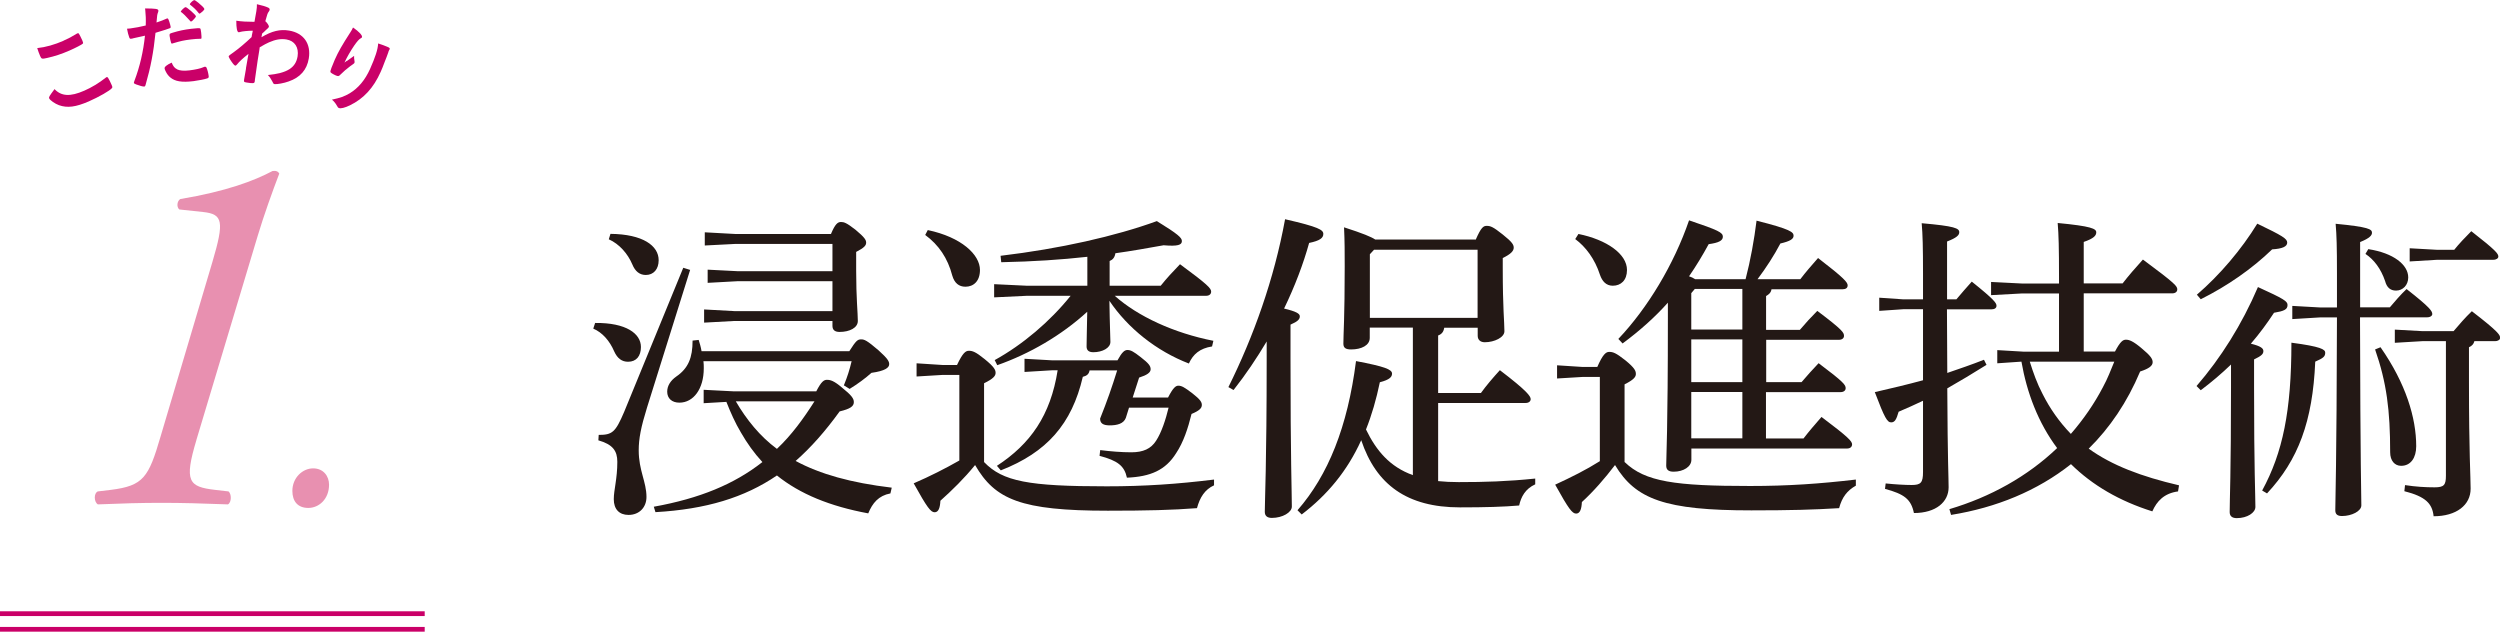 <?xml version="1.0" encoding="UTF-8"?><svg id="_レイヤー_2" xmlns="http://www.w3.org/2000/svg" viewBox="0 0 225.57 57"><defs><style>.cls-1{fill:none;stroke:#ca0068;stroke-miterlimit:10;stroke-width:.43px;}.cls-2{fill:#e890b0;}.cls-3{fill:#231815;}.cls-4{fill:#ca0068;}</style></defs><g id="_レイヤー_1-2"><g><path class="cls-3" d="M53.71,29.14c2.78-.03,4.12,.96,4.12,2.17,0,.81-.41,1.33-1.16,1.33-.55,0-.96-.29-1.25-.93-.41-.96-1.07-1.71-1.89-2.06l.17-.52Zm8.56-4.79l-3.89,12.42c-.55,1.77-.75,2.81-.75,3.86,0,1.83,.7,2.84,.7,4.21,0,.93-.64,1.62-1.62,1.62-.84,0-1.33-.52-1.33-1.42,0-.84,.32-1.83,.32-3.37,0-.99-.41-1.57-1.71-1.94l.03-.49c1.22,0,1.51-.23,2.29-2.06l5.34-13.02,.64,.2Zm-7.19-3.25c2.93,.03,4.35,1.07,4.35,2.38,0,.81-.46,1.33-1.16,1.33-.55,0-.96-.32-1.22-.96-.41-.96-1.16-1.83-2.12-2.26l.15-.49Zm8.41,15.26v-1.19l2.73,.14h7.43c.46-.9,.7-1.04,.96-1.04,.32,0,.64,.09,1.36,.7,.87,.7,1.07,.99,1.07,1.31,0,.38-.32,.61-1.28,.84-1.28,1.77-2.58,3.25-3.97,4.47,2.2,1.19,4.99,1.97,8.67,2.41l-.12,.52c-1.07,.2-1.62,.87-2,1.8-3.45-.64-6.15-1.74-8.24-3.42-2.93,2-6.41,3.05-10.96,3.31l-.15-.49c4.15-.75,7.25-2.03,9.8-4.03-.75-.81-1.39-1.71-1.94-2.67-.52-.87-.93-1.8-1.31-2.76l-2.06,.12Zm13.14-4.67c.61-.96,.75-1.07,1.07-1.07,.29,0,.52,.09,1.57,.99,.87,.78,.96,1.02,.96,1.25,0,.32-.38,.61-1.6,.78-.55,.49-1.22,.99-1.97,1.45l-.52-.32c.32-.78,.52-1.42,.7-2.18h-13.37c.03,.23,.03,.44,.03,.64,0,1.86-.93,3.1-2.2,3.1-.67,0-1.1-.38-1.1-.99,0-.55,.32-1.01,.81-1.36,1.1-.75,1.48-1.71,1.48-3.25l.55-.06c.09,.29,.2,.64,.26,1.02h13.34Zm-1.65-10.59c.38-.9,.61-1.07,.9-1.07,.26,0,.49,.06,1.31,.7,.84,.7,.96,.93,.96,1.16,0,.26-.17,.46-.9,.84v1.71c0,2.47,.15,3.8,.15,4.52,0,.61-.73,.99-1.65,.99-.41,0-.64-.17-.64-.55v-.44h-8.85l-2.73,.15v-1.19l2.73,.15h8.85v-2.7h-8.53l-2.73,.15v-1.19l2.73,.14h8.53v-2.46h-8.79l-2.73,.14v-1.19l2.73,.15h8.67Zm-8.59,15.11c.96,1.65,2.18,3.16,3.71,4.29,1.33-1.25,2.41-2.75,3.39-4.29h-7.11Z"/><path class="cls-3" d="M88.8,41.7c1.68,1.74,4,2.18,11.05,2.18,3.42,0,6.35-.2,9.69-.61v.52c-.84,.38-1.28,1.1-1.54,2.06-2.18,.17-4.53,.23-8.04,.23-7.86,0-10.18-1.01-11.98-4.12-.99,1.22-2.06,2.26-3.13,3.22-.03,.64-.17,1.04-.52,1.04s-.67-.41-1.89-2.61c1.48-.64,2.84-1.33,4.12-2.06v-7.72h-1.54l-2.32,.14v-1.19l2.32,.15h1.33c.52-1.1,.78-1.28,1.07-1.28,.32,0,.61,.09,1.42,.75,.9,.73,.99,.99,.99,1.25s-.2,.52-1.04,.93v7.11Zm-5.08-20.94c3.02,.64,4.7,2.21,4.7,3.6,0,1.01-.58,1.51-1.31,1.51-.58,0-.99-.32-1.19-1.01-.41-1.57-1.22-2.76-2.44-3.66l.23-.44Zm25.64,10.5c-1.1,.17-1.71,.7-2.09,1.54-2.93-1.13-5.51-3.19-7.17-5.66,.03,2.23,.09,3.31,.09,3.71,0,.55-.73,.93-1.54,.93-.41,0-.61-.17-.61-.52,0-.49,.03-1.36,.06-3.13-2.35,2.15-5.22,3.8-8.12,4.82l-.23-.46c2.52-1.39,4.99-3.48,6.85-5.8h-3.97l-2.93,.14v-1.19l2.93,.14h5.48v-2.61c-2.35,.26-4.87,.43-7.77,.49l-.06-.58c5.37-.64,10.36-1.77,14.1-3.13,1.94,1.19,2.26,1.51,2.26,1.8,0,.35-.35,.49-1.65,.38-1.45,.26-2.9,.52-4.35,.72-.06,.38-.23,.58-.52,.7v2.23h4.61c.58-.72,1.02-1.19,1.74-1.94,2.49,1.83,2.81,2.18,2.81,2.47,0,.23-.17,.38-.46,.38h-8.24c2.09,1.86,5.34,3.36,8.9,4.06l-.12,.52Zm-8.53,1.25c.41-.75,.64-.93,.9-.93,.29,0,.55,.14,1.19,.64,.75,.58,.9,.81,.9,1.1s-.32,.52-1.04,.75l-.58,1.8h3.19c.46-.9,.7-1.07,.93-1.07,.29,0,.55,.14,1.28,.7,.7,.55,.84,.78,.84,1.04,0,.29-.23,.52-.93,.81-.32,1.3-.73,2.55-1.39,3.54-.96,1.54-2.32,2.12-4.44,2.21-.23-1.07-.84-1.54-2.47-1.97l.06-.52c.93,.12,1.94,.2,2.81,.2,1.07,0,1.77-.32,2.23-1.04,.49-.75,.87-1.91,1.13-2.99h-3.57l-.29,.93c-.2,.52-.78,.67-1.45,.67-.58,0-.87-.17-.87-.61,.64-1.6,1.07-2.84,1.54-4.35h-2.49c-.06,.35-.26,.49-.61,.58-.99,4.26-3.25,6.82-7.4,8.44l-.35-.41c3.02-1.97,4.84-4.55,5.48-8.62h-.52l-2.47,.15v-1.19l2.47,.14h5.92Z"/><path class="cls-3" d="M110.84,34.92c2.26-4.55,4.12-9.72,5.11-15.14,3.05,.7,3.45,.96,3.45,1.33s-.32,.61-1.28,.81c-.52,1.88-1.28,3.89-2.26,5.92,1.1,.26,1.42,.46,1.42,.7,0,.26-.17,.46-.84,.75v3.13c0,8.99,.12,12.07,.12,13.29,0,.52-.84,1.02-1.8,1.02-.44,0-.64-.2-.64-.55,0-1.1,.17-4.18,.17-13.78v-1.59c-.9,1.51-1.89,2.99-2.99,4.38l-.46-.26Zm22.31-13.29c.49-1.13,.7-1.25,.99-1.25,.35,0,.58,.09,1.45,.78s.99,.93,.99,1.19c0,.29-.26,.58-.99,.93v.9c0,3.71,.15,4.84,.15,5.71,0,.55-.9,.99-1.77,.99-.41,0-.64-.23-.64-.58v-.73h-3.02c-.06,.38-.23,.58-.55,.7v5.19h3.86c.46-.64,1.07-1.36,1.71-2.06,2.44,1.86,2.78,2.35,2.78,2.61,0,.2-.17,.35-.46,.35h-7.89v7.05c.58,.06,1.19,.09,1.86,.09,2.35,0,4.38-.06,6.9-.32v.52c-.9,.41-1.28,1.13-1.45,1.91-1.36,.12-3.08,.17-5.34,.17-4.79,0-7.57-2.06-8.91-6.06-1.25,2.76-3.05,4.93-5.37,6.7l-.38-.38c2.76-3.16,4.52-7.51,5.28-13.46,2.58,.49,3.25,.75,3.25,1.13,0,.29-.2,.55-1.1,.78-.32,1.54-.73,2.96-1.25,4.26,.93,1.92,2.15,3.37,4.23,4.12v-13.31h-3.89v.93c0,.67-.75,1.04-1.68,1.04-.49,0-.7-.14-.7-.52,0-.87,.12-2.35,.12-6.96,0-1.25,0-2.29-.06-3.54,1.71,.55,2.47,.87,2.81,1.1h9.05Zm.17,.9h-9.34l-.38,.41v5.74h9.72v-6.15Z"/><path class="cls-3" d="M146.6,41.7c1.83,1.77,4.55,2.15,11.31,2.15,3.42,0,6.29-.2,9.54-.58v.55c-.78,.44-1.25,1.04-1.51,2.03-2.26,.14-4.41,.2-7.92,.2-7.77,0-10.44-.99-12.3-4.09-.93,1.22-1.94,2.38-2.99,3.34-.03,.64-.17,1.04-.52,1.04s-.67-.41-1.89-2.61c1.45-.67,2.78-1.33,4.03-2.12v-7.6h-1.54l-2.32,.14v-1.19l2.32,.15h1.31c.49-1.13,.78-1.36,1.07-1.36,.35,0,.61,.09,1.45,.75,.9,.73,.96,.99,.96,1.25s-.2,.52-1.02,.93v7.02Zm-4.18-20.59c2.55,.52,4.38,1.8,4.38,3.25,0,.93-.55,1.42-1.28,1.42-.61,0-.96-.41-1.16-.99-.46-1.42-1.28-2.52-2.23-3.22l.29-.46Zm16.91,13.37h3.22c.49-.58,.99-1.13,1.54-1.71,2.32,1.74,2.44,1.97,2.44,2.26,0,.2-.17,.35-.46,.35h-6.73v4.18h3.39c.49-.64,1.02-1.25,1.62-1.94,2.44,1.83,2.76,2.2,2.76,2.47,0,.23-.17,.38-.46,.38h-14.04v1.02c0,.61-.7,1.07-1.6,1.07-.46,0-.67-.17-.67-.55,0-.84,.15-3.05,.15-13.34v-1.36c-1.16,1.3-2.52,2.52-4.09,3.68l-.38-.41c2.64-2.78,5.02-6.73,6.38-10.7,2.67,.9,3.05,1.1,3.05,1.48,0,.35-.38,.55-1.28,.67-.55,1.01-1.13,1.97-1.77,2.9,.2,.06,.38,.15,.55,.26h4.55c.44-1.68,.78-3.57,.99-5.28,3.1,.78,3.34,1.04,3.34,1.36,0,.29-.29,.49-1.19,.7-.58,1.1-1.28,2.18-2.06,3.22h3.86c.49-.64,.99-1.22,1.6-1.91,2.38,1.83,2.67,2.2,2.67,2.47,0,.23-.17,.35-.46,.35h-6.41c-.06,.32-.23,.46-.49,.61v3.05h3.05c.49-.58,.99-1.13,1.57-1.71,2.32,1.74,2.41,1.97,2.41,2.26,0,.2-.17,.35-.46,.35h-6.56v3.86Zm-6.41-8.41l-.32,.38v3.28h4.61v-3.66h-4.29Zm-.32,4.55v3.86h4.61v-3.86h-4.61Zm0,8.93h4.61v-4.18h-4.61v4.18Z"/><path class="cls-3" d="M173.51,36.16c-.73,.35-1.45,.67-2.2,.99-.2,.7-.35,.96-.67,.96-.35,0-.58-.35-1.48-2.73,1.54-.35,2.99-.7,4.35-1.07v-6.41h-1.77l-2.18,.15v-1.19l2.18,.15h1.77v-2.32c0-2.35-.03-3.54-.12-4.55,2.99,.26,3.39,.46,3.39,.81,0,.26-.2,.49-1.1,.84v5.22h.84c.46-.55,.87-1.02,1.39-1.6,2.06,1.65,2.23,1.94,2.23,2.18,0,.2-.17,.32-.44,.32h-4.03c0,1.92,.03,3.83,.03,5.74,1.1-.38,2.2-.75,3.31-1.19l.23,.46c-1.25,.78-2.41,1.48-3.54,2.12,.03,6.67,.12,8.01,.12,8.93,0,1.31-1.13,2.32-3.13,2.32-.26-1.25-.87-1.71-2.61-2.18l.06-.49c.87,.09,1.74,.14,2.35,.14,.81,0,1.02-.2,1.02-1.16v-6.44Zm17.32-4.44c.49-.93,.73-1.07,.99-1.07,.29,0,.64,.12,1.42,.78,.81,.67,.99,.96,.99,1.25,0,.32-.32,.58-1.13,.84-1.16,2.76-2.73,5.08-4.64,6.96,2.09,1.51,4.76,2.52,8.15,3.31l-.09,.55c-1.25,.17-1.91,.87-2.32,1.8-2.96-.93-5.4-2.35-7.34-4.26-3.05,2.41-6.73,3.92-10.82,4.58l-.15-.52c3.71-1.1,7.05-2.96,9.72-5.51-1.71-2.29-2.73-4.99-3.22-7.8l-2.18,.15v-1.19l2.38,.14h3.19v-5.25h-3.37l-2.76,.15v-1.19l2.76,.14h3.37v-.64c0-2.52-.03-3.77-.12-4.82,3.05,.29,3.48,.52,3.48,.84,0,.29-.2,.55-1.13,.87v3.74h3.51c.49-.64,1.19-1.45,1.83-2.15,2.99,2.21,3.1,2.41,3.1,2.7,0,.2-.17,.35-.46,.35h-7.98v5.25h2.81Zm-7.69,.9c.32,1.02,.67,2,1.16,2.93,.67,1.33,1.51,2.52,2.55,3.6,1.13-1.3,2.12-2.73,2.9-4.23,.41-.75,.7-1.51,1.02-2.29h-7.63Z"/><path class="cls-3" d="M198.19,34.83c2.18-2.52,4.09-5.54,5.54-8.93,2.35,1.07,2.67,1.28,2.67,1.62,0,.41-.32,.55-1.22,.7-.61,.93-1.31,1.89-2.09,2.79,.93,.23,1.13,.43,1.13,.67,0,.26-.17,.43-.84,.75v2.52c0,7.46,.12,9.75,.12,10.79,0,.52-.73,1.01-1.68,1.01-.44,0-.64-.2-.64-.55,0-1.1,.12-3.48,.12-11.28v-2.03c-.84,.81-1.77,1.6-2.73,2.32l-.38-.38Zm.03-8.24c2.06-1.77,4.03-4.09,5.45-6.41,2.29,1.1,2.7,1.36,2.7,1.71s-.41,.55-1.36,.61c-1.8,1.74-4,3.28-6.44,4.5l-.35-.41Zm5.89,17.67c1.86-3.42,2.64-7.19,2.64-13.34,2.67,.35,3.05,.61,3.05,.9,0,.35-.17,.49-.9,.81-.23,5.4-1.54,8.88-4.35,11.89l-.44-.26Zm11.52-16.53c.41-.49,.99-1.16,1.51-1.65,2.15,1.68,2.32,2,2.32,2.26,0,.14-.17,.29-.46,.29h-6.06c.03,13.75,.12,16.01,.12,16.97,0,.52-.87,.96-1.74,.96-.41,0-.61-.15-.61-.52,0-1.1,.12-3.66,.15-17.4h-1.54l-2.49,.15v-1.19l2.49,.14h1.54v-3.05c0-2.44-.03-3.48-.12-4.5,2.99,.29,3.28,.49,3.28,.81,0,.23-.2,.49-1.07,.84v5.89h2.7Zm-1.94-5.25c2.29,.35,3.6,1.42,3.6,2.55,0,.7-.49,1.19-1.1,1.19-.52,0-.84-.29-.99-.87-.38-1.1-.99-1.92-1.77-2.44l.26-.44Zm1.1,8.85c2.29,3.28,3.22,6.38,3.22,8.93,0,1.04-.49,1.77-1.36,1.77-.58,0-.99-.46-.99-1.22,0-3.8-.32-6.29-1.36-9.28l.49-.2Zm8.47-.55c-.06,.26-.23,.44-.49,.55v3.16c0,6.47,.15,8.5,.15,9.6,0,1.48-1.28,2.49-3.34,2.49-.12-1.13-.7-1.77-2.64-2.26l.06-.55c.99,.15,1.83,.2,2.67,.2s1.02-.2,1.02-1.04v-12.15h-2.09l-2.52,.15v-1.19l2.52,.14h2.78c.52-.61,1.04-1.22,1.65-1.8,2.44,1.88,2.55,2.15,2.55,2.41,0,.15-.17,.29-.46,.29h-1.86Zm-3.36-8.24h1.54c.41-.52,1.02-1.16,1.54-1.68,2.23,1.74,2.44,2.03,2.44,2.29,0,.15-.17,.29-.46,.29h-5.05l-2.49,.15v-1.19l2.49,.14Z"/></g><g><g><path class="cls-2" d="M17.72,39.71c-1.12,3.74-.7,4.21,1.68,4.49l1.22,.14c.28,.23,.28,.98-.05,1.17-2.39-.09-4.12-.14-6.03-.14-1.73,0-3.6,.05-5.71,.14-.37-.23-.37-1.03,0-1.17l1.17-.14c2.95-.37,3.41-1.12,4.49-4.82l4.68-15.76c1.08-3.65,.94-4.3-.84-4.49l-2.15-.23c-.28-.23-.19-.79,.09-.94,4.16-.7,6.64-1.64,8.32-2.53,.33-.05,.51,.05,.61,.23-.61,1.59-1.4,3.79-1.96,5.66l-5.52,18.38Z"/><path class="cls-2" d="M29.69,43.73c0,1.31-.92,2.1-1.87,2.1s-1.44-.59-1.44-1.54c0-1.18,.92-2.03,1.87-2.03s1.44,.72,1.44,1.47Z"/></g><line class="cls-1" x1="38.32" y1="56.78" x2="0" y2="56.78"/><line class="cls-1" x1="38.32" y1="55.37" x2="0" y2="55.37"/><g><path class="cls-4" d="M5.73,3.67c.45-.2,.71-.33,1.21-.64,.02,0,.04-.02,.05-.02,.06-.03,.1-.01,.13,.03,.06,.09,.17,.31,.3,.59,.08,.18,.09,.25,.06,.3-.04,.07-.7,.41-1.23,.64-.69,.3-1.29,.5-2,.66-.48,.11-.51,.09-.63-.18-.08-.18-.19-.48-.26-.71,.77-.08,1.56-.31,2.37-.66Zm1.88,4.51c.64-.28,1.31-.68,1.93-1.17,.03-.03,.06-.04,.08-.05,.05-.02,.08,0,.13,.06,.1,.16,.22,.4,.33,.66,.07,.16,.07,.21,.02,.27-.18,.23-1.18,.8-2.09,1.2-1.18,.51-1.93,.61-2.69,.34-.36-.13-.8-.44-.88-.61-.05-.12,0-.19,.48-.84,.62,.65,1.41,.7,2.69,.14Z"/><path class="cls-4" d="M11.96,3.48s-.03,0-.05,0c-.04,.01-.08,.02-.09,.02-.08,0-.12-.02-.16-.13-.08-.21-.14-.45-.2-.78,.12,0,.21-.02,.27-.02,.46-.06,.98-.16,1.42-.27,.02-.57,0-1-.04-1.35,0-.04-.01-.11-.02-.19,1,.01,1.19,.04,1.2,.2,0,.04,0,.07-.03,.15-.08,.21-.08,.23-.14,.92,.32-.1,.73-.26,.89-.34,.03-.02,.04-.02,.07-.03,.08,0,.1,.02,.2,.31,.05,.17,.12,.4,.12,.46,0,.06-.01,.1-.09,.12q-.15,.07-1.28,.41c-.18,1.77-.43,3.08-.89,4.68-.03,.12-.07,.16-.12,.17-.11,.01-.42-.07-.73-.19-.15-.06-.2-.09-.21-.14,0-.03,.01-.1,.05-.19,.49-1.29,.8-2.64,.95-4.07-.37,.09-.62,.14-1.13,.25Zm4,2.77c.26,.13,.63,.16,1.13,.1,.55-.07,1.01-.17,1.27-.29,.07-.02,.08-.04,.12-.04,.08,0,.11,.01,.15,.08,.08,.17,.17,.51,.2,.77,.01,.11-.01,.16-.12,.2-.27,.09-.74,.18-1.24,.25-1.05,.13-1.67,.03-2.1-.33-.16-.13-.3-.31-.4-.51-.07-.12-.12-.26-.12-.31-.02-.14,.22-.33,.64-.52,.14,.34,.26,.49,.49,.6Zm2.07-2.75c-.17,0-.53,.02-.82,.06-.62,.08-.88,.13-1.61,.35-.02,0-.04,.01-.06,.02-.05,0-.08,0-.1-.06-.03-.06-.12-.47-.14-.64-.01-.11,0-.16,.06-.2,.03-.02,.08-.04,.25-.09,.56-.17,1.04-.27,1.63-.34,.49-.06,.75-.07,.81-.04,.05,.03,.06,.09,.1,.37,.03,.25,.04,.47,.03,.52,0,.03-.04,.05-.08,.05-.02,0-.04,0-.07,0Zm-1.29-2.86c.11-.01,.93,.7,.94,.83,0,.03-.05,.12-.11,.18-.03,.03-.08,.08-.13,.14-.07,.08-.09,.1-.17,.14t-.04,.02s-.04,0-.23-.23c-.17-.2-.48-.51-.64-.62-.02-.01-.05-.05-.05-.05,.01-.04,.02-.05,.02-.05,.04-.06,.17-.19,.2-.22,.08-.05,.13-.09,.13-.1,0-.02,.01-.02,.02-.02h.02s.03,0,.03,0Zm1.5,.42c-.11,.1-.19,.16-.23,.17-.03,0-.05,0-.1-.07-.22-.28-.43-.48-.74-.72-.03-.02-.04-.04-.04-.06,0-.08,.28-.35,.39-.37,.06,0,.17,.07,.38,.24,.3,.25,.53,.47,.54,.56,0,.05-.05,.12-.2,.26Z"/><path class="cls-4" d="M22.19,6.17q.15-.91,.23-1.31c-.5,.39-.84,.71-1.03,.95-.06,.08-.12,.12-.17,.11-.08-.01-.25-.22-.47-.57-.09-.15-.12-.24-.12-.27q0-.06,.51-.41c.42-.3,1-.79,1.56-1.32,0-.05,.04-.24,.11-.58-.42,0-.98,.06-1.13,.11-.09,.03-.11,.03-.15,.03-.14-.02-.21-.37-.21-1.04,.45,.07,1.01,.1,1.64,.1,.05-.3,.13-.73,.17-.96,.04-.25,.06-.46,.05-.63,.52,.12,.78,.2,1,.3,.12,.05,.16,.11,.15,.21,0,.04-.03,.08-.08,.16-.11,.15-.13,.21-.31,.86,.18,.16,.34,.4,.32,.51q-.01,.08-.33,.35s-.12,.13-.28,.26q-.05,.27-.06,.33c.94-.56,1.68-.74,2.5-.6,1.31,.22,1.99,1.19,1.77,2.52-.17,1.02-.77,1.71-1.82,2.07-.4,.15-1.07,.27-1.26,.24-.05,0-.11-.04-.12-.07t-.1-.19c-.11-.22-.24-.41-.39-.56,1.74-.17,2.51-.65,2.68-1.68,.13-.81-.26-1.41-1.01-1.53-.5-.08-.97,0-1.57,.26q-.3,.13-.84,.45,0,.07-.02,.18c-.15,.9-.16,.97-.41,2.74,0,.09-.02,.16-.02,.18-.03,.16-.15,.17-.76,.07-.22-.04-.23-.06-.19-.3l.17-.97Z"/><path class="cls-4" d="M31.29,5.51q.07-.04,.66-.47c-.01,.15,0,.26,.03,.42,.02,.11,.02,.17,0,.21s-.05,.08-.38,.3c-.24,.17-.68,.55-.87,.75-.17,.18-.21,.18-.47,.07-.26-.12-.44-.24-.45-.3-.02-.08,.14-.52,.39-1.09,.34-.76,.63-1.27,1.44-2.53,.09-.14,.14-.22,.21-.39,.56,.38,.87,.73,.81,.88-.02,.04-.04,.06-.12,.1-.17,.1-.32,.28-.58,.65-.33,.48-.7,1.13-.88,1.54q.13-.09,.21-.16Zm3.83-1.01s-.02,.04-.02,.05c0,0-.02,.04-.04,.08,0,.04-.03,.1-.06,.19q-.05,.13-.12,.33t-.15,.38c-.14,.38-.29,.76-.38,.95-.65,1.46-1.54,2.42-2.77,3.02-.47,.23-.84,.31-.99,.25-.09-.04-.1-.04-.21-.24-.1-.18-.25-.37-.43-.52,.72-.15,1.13-.29,1.6-.57,.79-.48,1.39-1.2,1.84-2.2,.47-1.06,.7-1.75,.73-2.3,.34,.11,.59,.2,.82,.3,.23,.1,.26,.13,.2,.26v.02Z"/></g></g></g></svg>